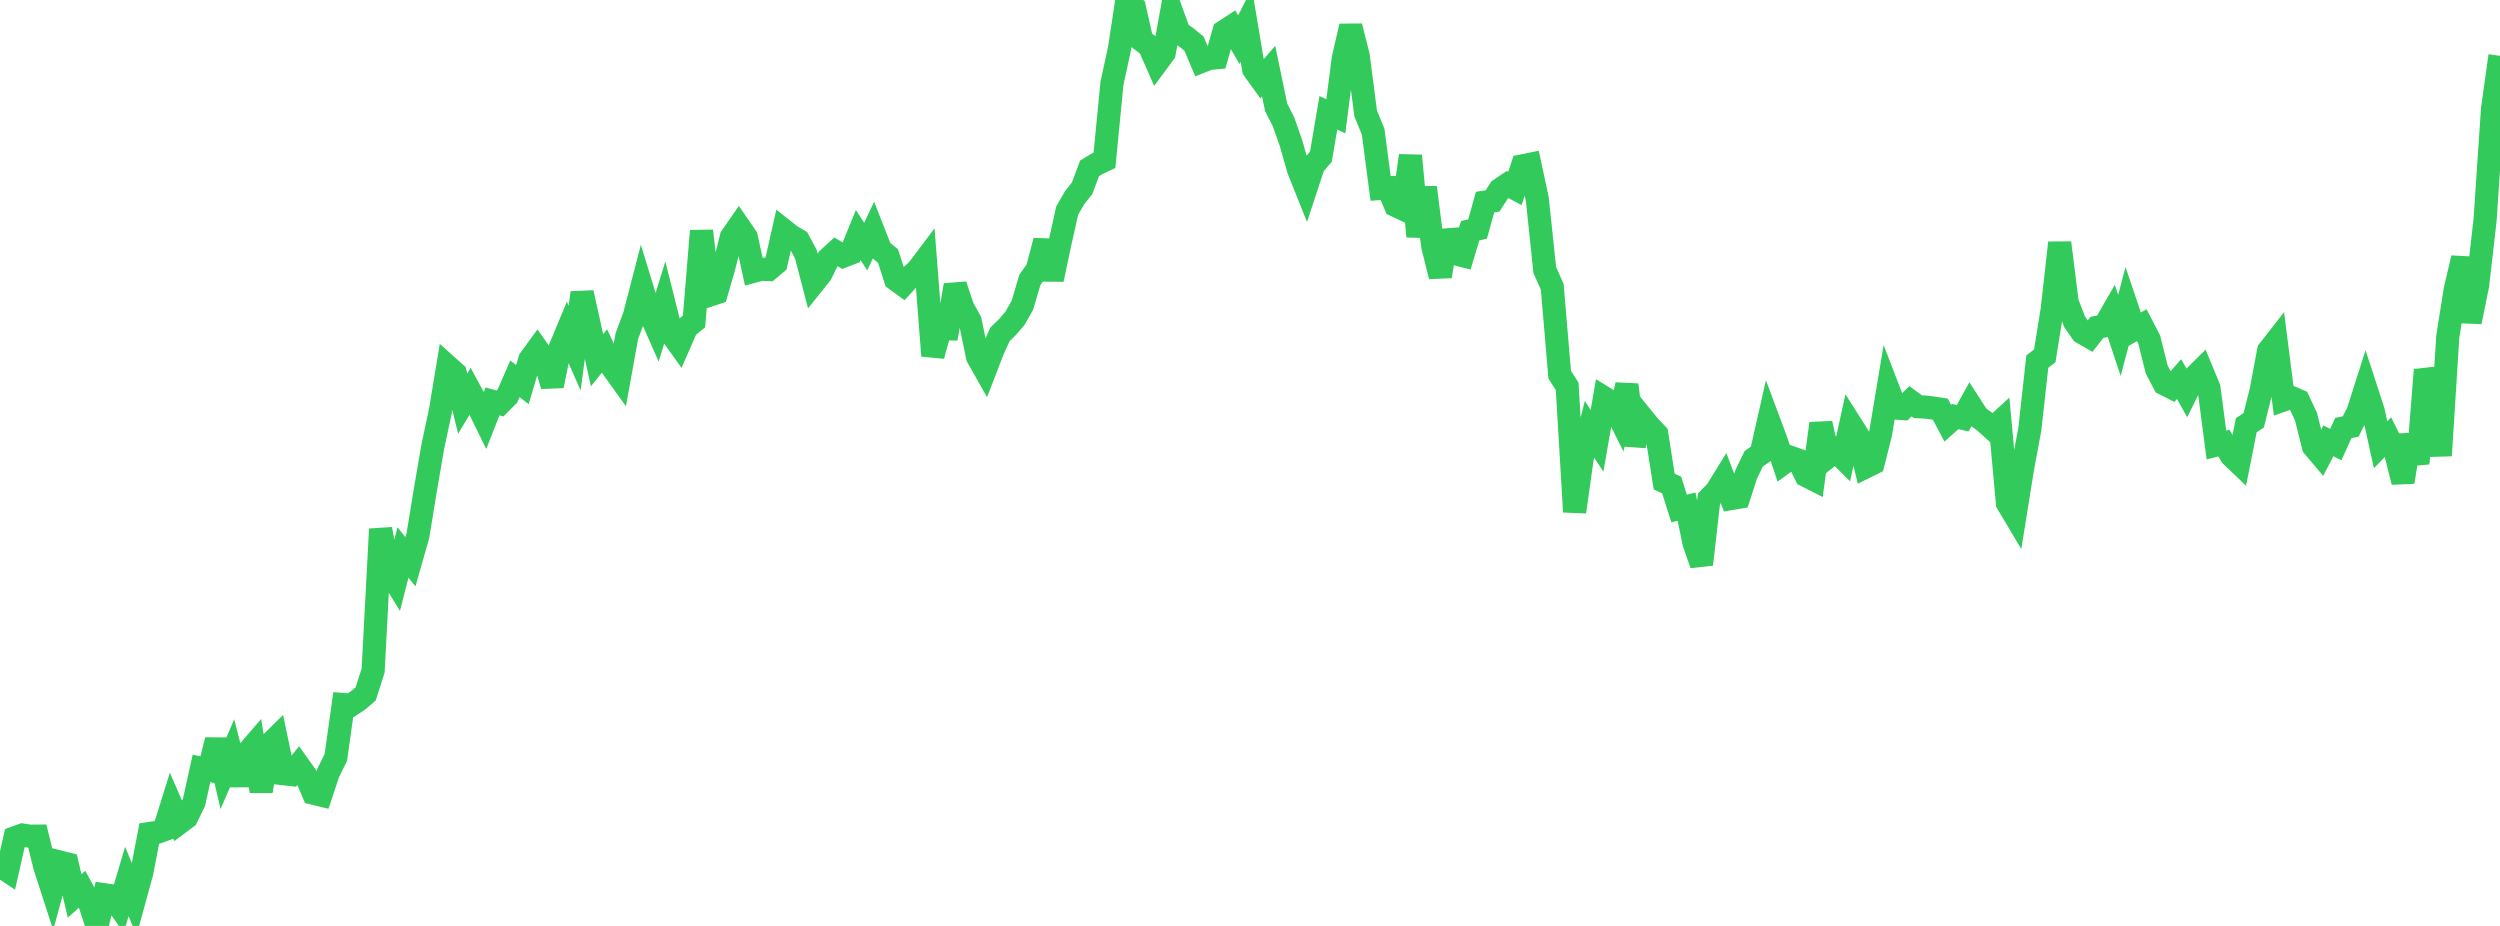 <?xml version="1.0" standalone="no"?>
<!DOCTYPE svg PUBLIC "-//W3C//DTD SVG 1.1//EN" "http://www.w3.org/Graphics/SVG/1.1/DTD/svg11.dtd">

<svg width="135" height="50" viewBox="0 0 135 50" preserveAspectRatio="none" 
  xmlns="http://www.w3.org/2000/svg"
  xmlns:xlink="http://www.w3.org/1999/xlink">


<polyline points="0.0, 46.751 0.403, 47.02 0.806, 45.239 1.209, 45.093 1.612, 45.153 2.015, 45.15 2.418, 46.786 2.821, 48.031 3.224, 46.551 3.627, 46.652 4.03, 48.381 4.433, 48.019 4.836, 48.768 5.239, 50.0 5.642, 48.319 6.045, 48.375 6.448, 48.952 6.851, 47.6 7.254, 48.582 7.657, 47.113 8.06, 45.012 8.463, 44.951 8.866, 44.806 9.269, 43.515 9.672, 44.445 10.075, 44.143 10.478, 43.316 10.881, 41.493 11.284, 41.582 11.687, 39.962 12.09, 41.702 12.493, 40.772 12.896, 42.367 13.299, 40.715 13.701, 40.248 14.104, 42.724 14.507, 40.253 14.91, 39.856 15.313, 41.779 15.716, 41.824 16.119, 41.328 16.522, 41.895 16.925, 42.834 17.328, 42.931 17.731, 41.718 18.134, 40.904 18.537, 38.047 18.94, 38.081 19.343, 37.815 19.746, 37.47 20.149, 36.212 20.552, 28.572 20.955, 30.753 21.358, 31.408 21.761, 29.837 22.164, 30.335 22.567, 28.919 22.97, 26.455 23.373, 24.107 23.776, 22.226 24.179, 19.793 24.582, 20.153 24.985, 21.8 25.388, 21.128 25.791, 21.877 26.194, 22.699 26.597, 21.676 27.0, 21.788 27.403, 21.383 27.806, 20.456 28.209, 20.77 28.612, 19.412 29.015, 18.859 29.418, 19.428 29.821, 20.836 30.224, 18.847 30.627, 17.88 31.03, 18.797 31.433, 15.806 31.836, 17.618 32.239, 19.454 32.642, 18.954 33.045, 19.814 33.448, 20.375 33.851, 18.147 34.254, 17.068 34.657, 15.514 35.06, 16.829 35.463, 17.742 35.866, 16.437 36.269, 18.044 36.672, 18.608 37.075, 17.687 37.478, 17.359 37.881, 12.468 38.284, 15.947 38.687, 15.815 39.09, 14.417 39.493, 12.801 39.896, 12.219 40.299, 12.805 40.701, 14.647 41.104, 14.538 41.507, 14.556 41.91, 14.216 42.313, 12.427 42.716, 12.745 43.119, 12.981 43.522, 13.739 43.925, 15.289 44.328, 14.785 44.731, 13.966 45.134, 13.596 45.537, 13.832 45.94, 13.679 46.343, 12.689 46.746, 13.316 47.149, 12.467 47.552, 13.496 47.955, 13.829 48.358, 15.084 48.761, 15.377 49.164, 14.934 49.567, 14.562 49.97, 14.027 50.373, 19.21 50.776, 17.759 51.179, 17.761 51.582, 15.398 51.985, 16.602 52.388, 17.335 52.791, 19.278 53.194, 19.99 53.597, 18.945 54.0, 18.052 54.403, 17.661 54.806, 17.191 55.209, 16.485 55.612, 15.114 56.015, 14.543 56.418, 13.005 56.821, 15.09 57.224, 13.18 57.627, 11.377 58.03, 10.674 58.433, 10.169 58.836, 9.092 59.239, 8.849 59.642, 8.657 60.045, 4.498 60.448, 2.653 60.851, 0.0 61.254, 0.397 61.657, 2.181 62.06, 2.484 62.463, 3.401 62.866, 2.855 63.269, 0.644 63.672, 1.752 64.075, 2.028 64.478, 2.358 64.881, 3.316 65.284, 3.156 65.687, 3.119 66.09, 1.706 66.493, 1.445 66.896, 2.144 67.299, 1.348 67.701, 3.748 68.104, 4.306 68.507, 3.84 68.91, 5.79 69.313, 6.586 69.716, 7.734 70.119, 9.154 70.522, 10.162 70.925, 8.937 71.328, 8.46 71.731, 6.095 72.134, 6.279 72.537, 3.158 72.94, 1.418 73.343, 3.009 73.746, 6.128 74.149, 7.107 74.552, 10.176 74.955, 10.147 75.358, 11.094 75.761, 11.284 76.164, 8.406 76.567, 12.768 76.97, 10.125 77.373, 13.314 77.776, 14.922 78.179, 12.471 78.582, 13.697 78.985, 13.801 79.388, 12.461 79.791, 12.365 80.194, 10.914 80.597, 10.852 81.0, 10.231 81.403, 9.96 81.806, 10.175 82.209, 8.956 82.612, 8.874 83.015, 10.755 83.418, 14.586 83.821, 15.487 84.224, 20.236 84.627, 20.863 85.03, 27.64 85.433, 24.771 85.836, 23.186 86.239, 23.803 86.642, 21.491 87.045, 21.739 87.448, 22.544 87.851, 20.781 88.254, 24.041 88.657, 22.522 89.06, 23.017 89.463, 23.44 89.866, 26.002 90.269, 26.191 90.672, 27.458 91.075, 27.358 91.478, 29.323 91.881, 30.478 92.284, 26.934 92.687, 26.52 93.09, 25.867 93.493, 26.919 93.896, 26.851 94.299, 25.603 94.701, 24.773 95.104, 24.493 95.507, 22.713 95.91, 23.792 96.313, 25.001 96.716, 24.708 97.119, 24.848 97.522, 25.678 97.925, 25.883 98.328, 22.868 98.731, 24.657 99.134, 24.346 99.537, 24.746 99.94, 22.907 100.343, 23.541 100.746, 25.213 101.149, 25.014 101.552, 23.408 101.955, 20.991 102.358, 22.037 102.761, 22.065 103.164, 21.667 103.567, 21.962 103.97, 21.981 104.373, 22.032 104.776, 22.094 105.179, 22.85 105.582, 22.492 105.985, 22.585 106.388, 21.859 106.791, 22.485 107.194, 22.786 107.597, 23.152 108.0, 22.782 108.403, 27.172 108.806, 27.849 109.209, 25.34 109.612, 23.17 110.015, 19.524 110.418, 19.216 110.821, 16.704 111.224, 13.109 111.627, 16.331 112.03, 17.379 112.433, 17.957 112.836, 18.189 113.239, 17.677 113.642, 17.6 114.045, 16.9 114.448, 18.115 114.851, 16.59 115.254, 17.787 115.657, 17.561 116.06, 18.341 116.463, 19.955 116.866, 20.723 117.269, 20.928 117.672, 20.47 118.075, 21.19 118.478, 20.378 118.881, 19.978 119.284, 20.954 119.687, 24.03 120.09, 23.928 120.493, 24.607 120.896, 24.992 121.299, 22.959 121.701, 22.698 122.104, 21.08 122.507, 18.936 122.91, 18.421 123.313, 21.599 123.716, 21.46 124.119, 21.634 124.522, 22.495 124.925, 24.104 125.328, 24.581 125.731, 23.807 126.134, 24.008 126.537, 23.114 126.94, 23.03 127.343, 22.212 127.746, 20.948 128.149, 22.183 128.552, 24.016 128.955, 23.602 129.358, 24.415 129.761, 26.028 130.164, 23.501 130.567, 25.031 130.97, 19.977 131.373, 21.259 131.776, 24.602 132.179, 18.189 132.582, 15.643 132.985, 13.932 133.388, 17.381 133.791, 15.403 134.194, 11.881 134.597, 5.879 135.0, 3.015" fill="none" stroke="#32ca5b" stroke-width="1.25"/>

</svg>